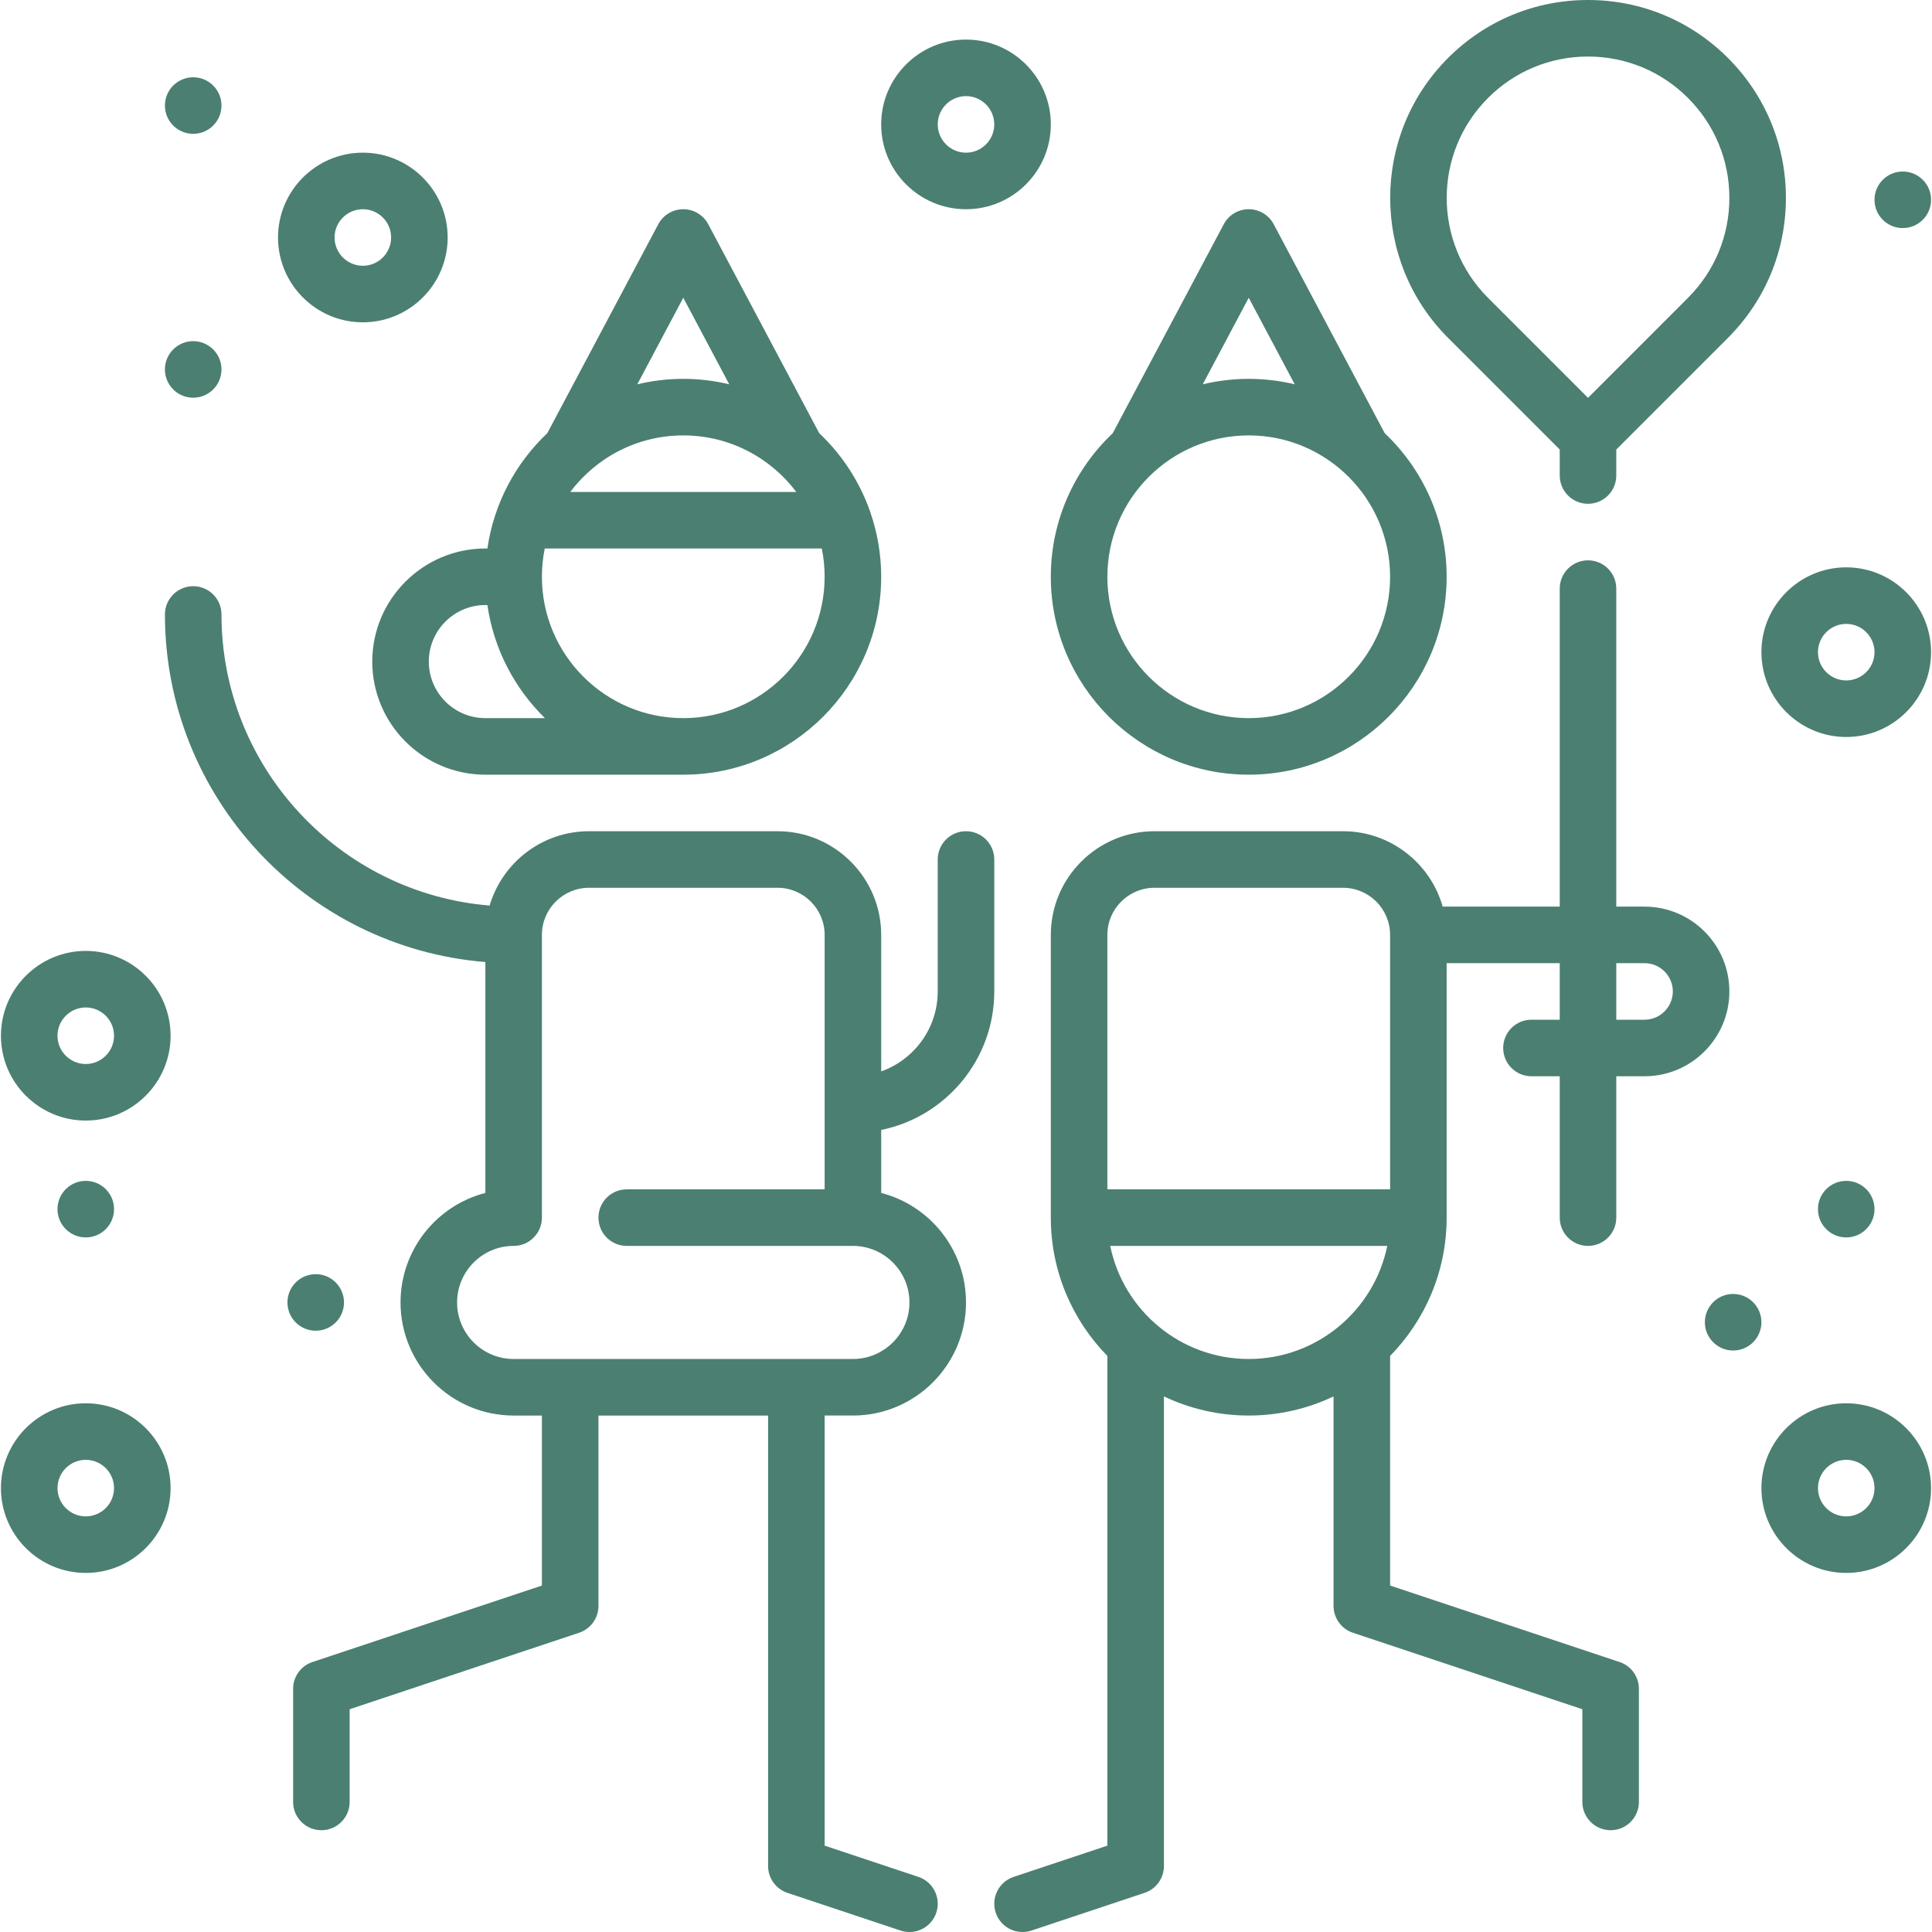 <svg version="1.1" id="Capa_1" xmlns="http://www.w3.org/2000/svg" xmlns:xlink="http://www.w3.org/1999/xlink" x="0px" y="0px" viewBox="0 0 512 512" style="enable-background:new 0 0 512 512;" xml:space="preserve" width="300" height="300" xmlns:svgjs="http://svgjs.dev/svgjs"><g transform="matrix(1,0,0,1,0,0)"><g>
	<g>
		<path d="M366.956,114.789l-29.413-55.366c-1.3-2.448-3.845-3.977-6.617-3.977c-2.771,0-5.317,1.529-6.617,3.977l-29.413,55.366&#10;&#9;&#9;&#9;c-10.1,9.566-16.419,23.085-16.419,38.061c0,28.921,23.529,52.449,52.449,52.449c28.92,0,52.449-23.528,52.449-52.449&#10;&#9;&#9;&#9;C383.375,137.875,377.056,124.355,366.956,114.789z M330.927,78.909l12.185,22.937c-3.913-0.935-7.99-1.445-12.185-1.445&#10;&#9;&#9;&#9;s-8.272,0.509-12.185,1.445L330.927,78.909z M330.927,190.313c-20.658,0-37.463-16.806-37.463-37.463&#10;&#9;&#9;&#9;c0-20.658,16.806-37.463,37.463-37.463c20.658,0,37.463,16.806,37.463,37.463C368.39,173.508,351.584,190.313,330.927,190.313z" fill="#4b7f71ff" data-original-color="#000000ff" stroke="none"/>
	</g>
</g><g>
	<g>
		<path d="M435.824,240.264h-7.493v-84.277c0-4.138-3.354-7.493-7.493-7.493c-4.139,0-7.493,3.355-7.493,7.493v84.277h-31.018&#10;&#9;&#9;&#9;c-3.271-11.517-13.875-19.98-26.426-19.98h-49.951c-15.148,0-27.473,12.324-27.473,27.473v74.927&#10;&#9;&#9;&#9;c0,14.255,5.724,27.193,14.985,36.656v129.775l-24.848,8.283c-3.925,1.309-6.047,5.553-4.738,9.478&#10;&#9;&#9;&#9;c1.047,3.14,3.97,5.125,7.107,5.125c0.785,0,1.584-0.125,2.371-0.387l29.971-9.99c3.06-1.02,5.123-3.883,5.123-7.108V370.061&#10;&#9;&#9;&#9;c6.817,3.248,14.438,5.071,22.478,5.071c8.04,0,15.661-1.823,22.478-5.071v55.522c0,3.225,2.063,6.088,5.123,7.108l60.812,20.271&#10;&#9;&#9;&#9;v24.57c0,4.138,3.354,7.493,7.493,7.493c4.139,0,7.493-3.355,7.493-7.493v-29.971c0-3.225-2.063-6.088-5.123-7.108l-60.812-20.271&#10;&#9;&#9;&#9;V359.34c9.261-9.463,14.985-22.401,14.985-36.656V255.25h29.971v14.985h-7.493c-4.139,0-7.493,3.355-7.493,7.493&#10;&#9;&#9;&#9;s3.354,7.493,7.493,7.493h7.493v37.463c0,4.138,3.354,7.493,7.493,7.493c4.139,0,7.493-3.355,7.493-7.493V285.22h7.493&#10;&#9;&#9;&#9;c12.394,0,22.478-10.083,22.478-22.478C458.302,250.348,448.218,240.264,435.824,240.264z M330.928,360.147&#10;&#9;&#9;&#9;c-18.092,0-33.229-12.891-36.71-29.971h73.419C364.156,347.255,349.02,360.147,330.928,360.147z M368.39,315.191h-74.927v-67.434&#10;&#9;&#9;&#9;c0-6.886,5.602-12.488,12.488-12.488h49.951c6.886,0,12.488,5.602,12.488,12.488V315.191z M435.824,270.235h-7.493V255.25h7.493&#10;&#9;&#9;&#9;c4.132,0,7.493,3.361,7.493,7.493C443.316,266.874,439.956,270.235,435.824,270.235z" fill="#4b7f71ff" data-original-color="#000000ff" stroke="none"/>
	</g>
</g><g>
	<g>
		<path d="M457.925,15.363C448.019,5.457,434.848,0,420.838,0c-14.009,0-27.18,5.456-37.088,15.362&#10;&#9;&#9;&#9;c-20.449,20.45-20.449,53.723,0,74.173l29.595,29.595v6.886c0,4.138,3.354,7.493,7.493,7.493c4.139,0,7.493-3.355,7.493-7.493&#10;&#9;&#9;&#9;v-6.886l29.594-29.594c9.906-9.906,15.362-23.077,15.362-37.087S467.831,25.269,457.925,15.363z M447.328,78.94l-26.49,26.491&#10;&#9;&#9;&#9;L394.347,78.94c-14.607-14.607-14.607-38.375,0-52.982c7.076-7.076,16.484-10.972,26.491-10.972s19.415,3.896,26.49,10.972&#10;&#9;&#9;&#9;c7.077,7.076,10.973,16.484,10.973,26.491C458.302,62.456,454.405,71.864,447.328,78.94z" fill="#4b7f71ff" data-original-color="#000000ff" stroke="none"/>
	</g>
</g><g>
	<g>
		<path d="M230.649,135.762c-0.05-0.172-0.109-0.339-0.171-0.505c-2.805-7.854-7.435-14.842-13.374-20.467l-29.413-55.367&#10;&#9;&#9;&#9;c-1.301-2.448-3.845-3.977-6.617-3.977s-5.317,1.53-6.618,3.977l-29.413,55.367c-8.384,7.94-14.155,18.605-15.874,30.568h-0.543&#10;&#9;&#9;&#9;c-16.526,0-29.971,13.445-29.971,29.971c0,16.526,13.445,29.971,29.971,29.971h52.449c28.921,0,52.449-23.528,52.449-52.449&#10;&#9;&#9;&#9;C233.522,146.868,232.502,141.123,230.649,135.762z M181.074,78.909l12.185,22.937c-3.913-0.935-7.989-1.445-12.185-1.445&#10;&#9;&#9;&#9;c-4.196,0-8.272,0.509-12.185,1.445L181.074,78.909z M181.074,115.387c12.23,0,23.108,5.892,29.951,14.985h-59.9&#10;&#9;&#9;&#9;C157.965,121.279,168.843,115.387,181.074,115.387z M128.625,190.313c-8.263,0-14.985-6.722-14.985-14.985&#10;&#9;&#9;&#9;c0-8.263,6.722-14.985,14.985-14.985h0.543c1.676,11.665,7.203,22.096,15.248,29.971H128.625z M181.074,190.313&#10;&#9;&#9;&#9;c-20.658,0-37.463-16.806-37.463-37.463c0-2.565,0.261-5.071,0.754-7.493h73.419c0.494,2.422,0.754,4.927,0.754,7.493&#10;&#9;&#9;&#9;C218.537,173.508,201.731,190.313,181.074,190.313z" fill="#4b7f71ff" data-original-color="#000000ff" stroke="none"/>
	</g>
</g><g>
	<g>
		<path d="M263.493,262.742v-34.966c0-4.138-3.355-7.493-7.493-7.493c-4.138,0-7.493,3.355-7.493,7.493v34.966&#10;&#9;&#9;&#9;c0,9.768-6.265,18.096-14.985,21.189v-36.174c0-15.149-12.324-27.473-27.473-27.473h-49.951c-12.448,0-22.982,8.325-26.345,19.698&#10;&#9;&#9;&#9;c-39.723-3.251-71.059-36.594-71.059-77.141c0-4.138-3.355-7.493-7.493-7.493s-7.493,3.355-7.493,7.493&#10;&#9;&#9;&#9;c0,48.432,37.453,88.277,84.917,92.105v61.194c-12.912,3.335-22.478,15.083-22.478,29.023c0,16.526,13.445,29.971,29.971,29.971&#10;&#9;&#9;&#9;h7.493v45.05l-60.812,20.271c-3.06,1.02-5.123,3.883-5.123,7.108v29.971c0,4.138,3.355,7.493,7.493,7.493s7.493-3.355,7.493-7.493&#10;&#9;&#9;&#9;v-24.57l60.812-20.271c3.06-1.02,5.123-3.883,5.123-7.108v-50.451h44.956v119.383c0,3.225,2.064,6.088,5.123,7.108l29.971,9.99&#10;&#9;&#9;&#9;c0.786,0.262,1.584,0.387,2.371,0.387c3.137,0,6.06-1.986,7.107-5.125c1.309-3.925-0.813-8.169-4.739-9.478l-24.848-8.283V375.132&#10;&#9;&#9;&#9;h7.494c16.526,0,29.971-13.445,29.971-29.971c0-13.939-9.566-25.687-22.478-29.023v-16.688&#10;&#9;&#9;&#9;C250.601,295.971,263.493,280.835,263.493,262.742z M241.015,345.162c0,8.263-6.722,14.985-14.985,14.985h-89.912&#10;&#9;&#9;&#9;c-8.263,0-14.985-6.722-14.985-14.985s6.722-14.985,14.985-14.985c4.138,0,7.493-3.355,7.493-7.493v-74.927&#10;&#9;&#9;&#9;c0-6.886,5.602-12.488,12.488-12.488h49.951c6.886,0,12.488,5.602,12.488,12.488v67.434h-52.449c-4.138,0-7.493,3.355-7.493,7.493&#10;&#9;&#9;&#9;s3.355,7.493,7.493,7.493h59.941C234.292,330.176,241.015,336.899,241.015,345.162z" fill="#4b7f71ff" data-original-color="#000000ff" stroke="none"/>
	</g>
</g><g>
	<g>
		<circle cx="51.2" cy="97.904" r="7.493" fill="#4b7f71ff" data-original-color="#000000ff" stroke="none"/>
	</g>
</g><g>
	<g>
		<circle cx="51.2" cy="27.973" r="7.493" fill="#4b7f71ff" data-original-color="#000000ff" stroke="none"/>
	</g>
</g><g>
	<g>
		<circle cx="22.729" cy="320.436" r="7.493" fill="#4b7f71ff" data-original-color="#000000ff" stroke="none"/>
	</g>
</g><g>
	<g>
		<circle cx="83.668" cy="345.162" r="7.493" fill="#4b7f71ff" data-original-color="#000000ff" stroke="none"/>
	</g>
</g><g>
	<g>
		<circle cx="489.27" cy="320.436" r="7.493" fill="#4b7f71ff" data-original-color="#000000ff" stroke="none"/>
	</g>
</g><g>
	<g>
		<circle cx="504.256" cy="52.948" r="7.493" fill="#4b7f71ff" data-original-color="#000000ff" stroke="none"/>
	</g>
</g><g>
	<g>
		<circle cx="459.3" cy="350.406" r="7.493" fill="#4b7f71ff" data-original-color="#000000ff" stroke="none"/>
	</g>
</g><g>
	<g>
		<path d="M22.729,252.003c-12.395,0-22.478,10.083-22.478,22.478c0,12.395,10.083,22.478,22.478,22.478&#10;&#9;&#9;&#9;s22.478-10.083,22.478-22.478C45.207,262.086,35.124,252.003,22.729,252.003z M22.729,281.974c-4.132,0-7.493-3.361-7.493-7.493&#10;&#9;&#9;&#9;c0-4.132,3.361-7.493,7.493-7.493s7.493,3.361,7.493,7.493C30.221,278.613,26.861,281.974,22.729,281.974z" fill="#4b7f71ff" data-original-color="#000000ff" stroke="none"/>
	</g>
</g><g>
	<g>
		<path d="M256,10.49c-12.395,0-22.478,10.083-22.478,22.478c0,12.395,10.083,22.478,22.478,22.478&#10;&#9;&#9;&#9;c12.394,0,22.478-10.083,22.478-22.478C278.478,20.573,268.394,10.49,256,10.49z M256,40.46c-4.132,0-7.493-3.361-7.493-7.493&#10;&#9;&#9;&#9;c0-4.132,3.361-7.493,7.493-7.493c4.132,0,7.493,3.361,7.493,7.493C263.493,37.1,260.132,40.46,256,40.46z" fill="#4b7f71ff" data-original-color="#000000ff" stroke="none"/>
	</g>
</g><g>
	<g>
		<path d="M22.729,371.885c-12.395,0-22.478,10.083-22.478,22.478c0,12.395,10.083,22.478,22.478,22.478&#10;&#9;&#9;&#9;s22.478-10.083,22.478-22.478C45.207,381.968,35.124,371.885,22.729,371.885z M22.729,401.856c-4.132,0-7.493-3.361-7.493-7.493&#10;&#9;&#9;&#9;c0-4.132,3.361-7.493,7.493-7.493s7.493,3.361,7.493,7.493C30.221,398.495,26.861,401.856,22.729,401.856z" fill="#4b7f71ff" data-original-color="#000000ff" stroke="none"/>
	</g>
</g><g>
	<g>
		<path d="M489.271,371.885c-12.394,0-22.478,10.083-22.478,22.478c0,12.395,10.084,22.478,22.478,22.478&#10;&#9;&#9;&#9;c12.394,0,22.478-10.083,22.478-22.478C511.749,381.968,501.665,371.885,489.271,371.885z M489.271,401.856&#10;&#9;&#9;&#9;c-4.132,0-7.493-3.361-7.493-7.493c0-4.132,3.361-7.493,7.493-7.493c4.132,0,7.493,3.361,7.493,7.493&#10;&#9;&#9;&#9;C496.764,398.495,493.403,401.856,489.271,401.856z" fill="#4b7f71ff" data-original-color="#000000ff" stroke="none"/>
	</g>
</g><g>
	<g>
		<path d="M96.157,40.46c-12.395,0-22.478,10.083-22.478,22.478s10.083,22.478,22.478,22.478s22.478-10.083,22.478-22.478&#10;&#9;&#9;&#9;S108.552,40.46,96.157,40.46z M96.157,70.431c-4.132,0-7.493-3.361-7.493-7.493s3.361-7.493,7.493-7.493s7.493,3.361,7.493,7.493&#10;&#9;&#9;&#9;S100.289,70.431,96.157,70.431z" fill="#4b7f71ff" data-original-color="#000000ff" stroke="none"/>
	</g>
</g><g>
	<g>
		<path d="M489.271,150.353c-12.394,0-22.478,10.083-22.478,22.478c0,12.395,10.084,22.478,22.478,22.478&#10;&#9;&#9;&#9;c12.394,0,22.478-10.083,22.478-22.478C511.749,160.436,501.665,150.353,489.271,150.353z M489.271,180.323&#10;&#9;&#9;&#9;c-4.132,0-7.493-3.361-7.493-7.493c0-4.132,3.361-7.493,7.493-7.493c4.132,0,7.493,3.361,7.493,7.493&#10;&#9;&#9;&#9;C496.764,176.962,493.403,180.323,489.271,180.323z" fill="#4b7f71ff" data-original-color="#000000ff" stroke="none"/>
	</g>
</g><g>
</g><g>
</g><g>
</g><g>
</g><g>
</g><g>
</g><g>
</g><g>
</g><g>
</g><g>
</g><g>
</g><g>
</g><g>
</g><g>
</g><g>
</g></g></svg>